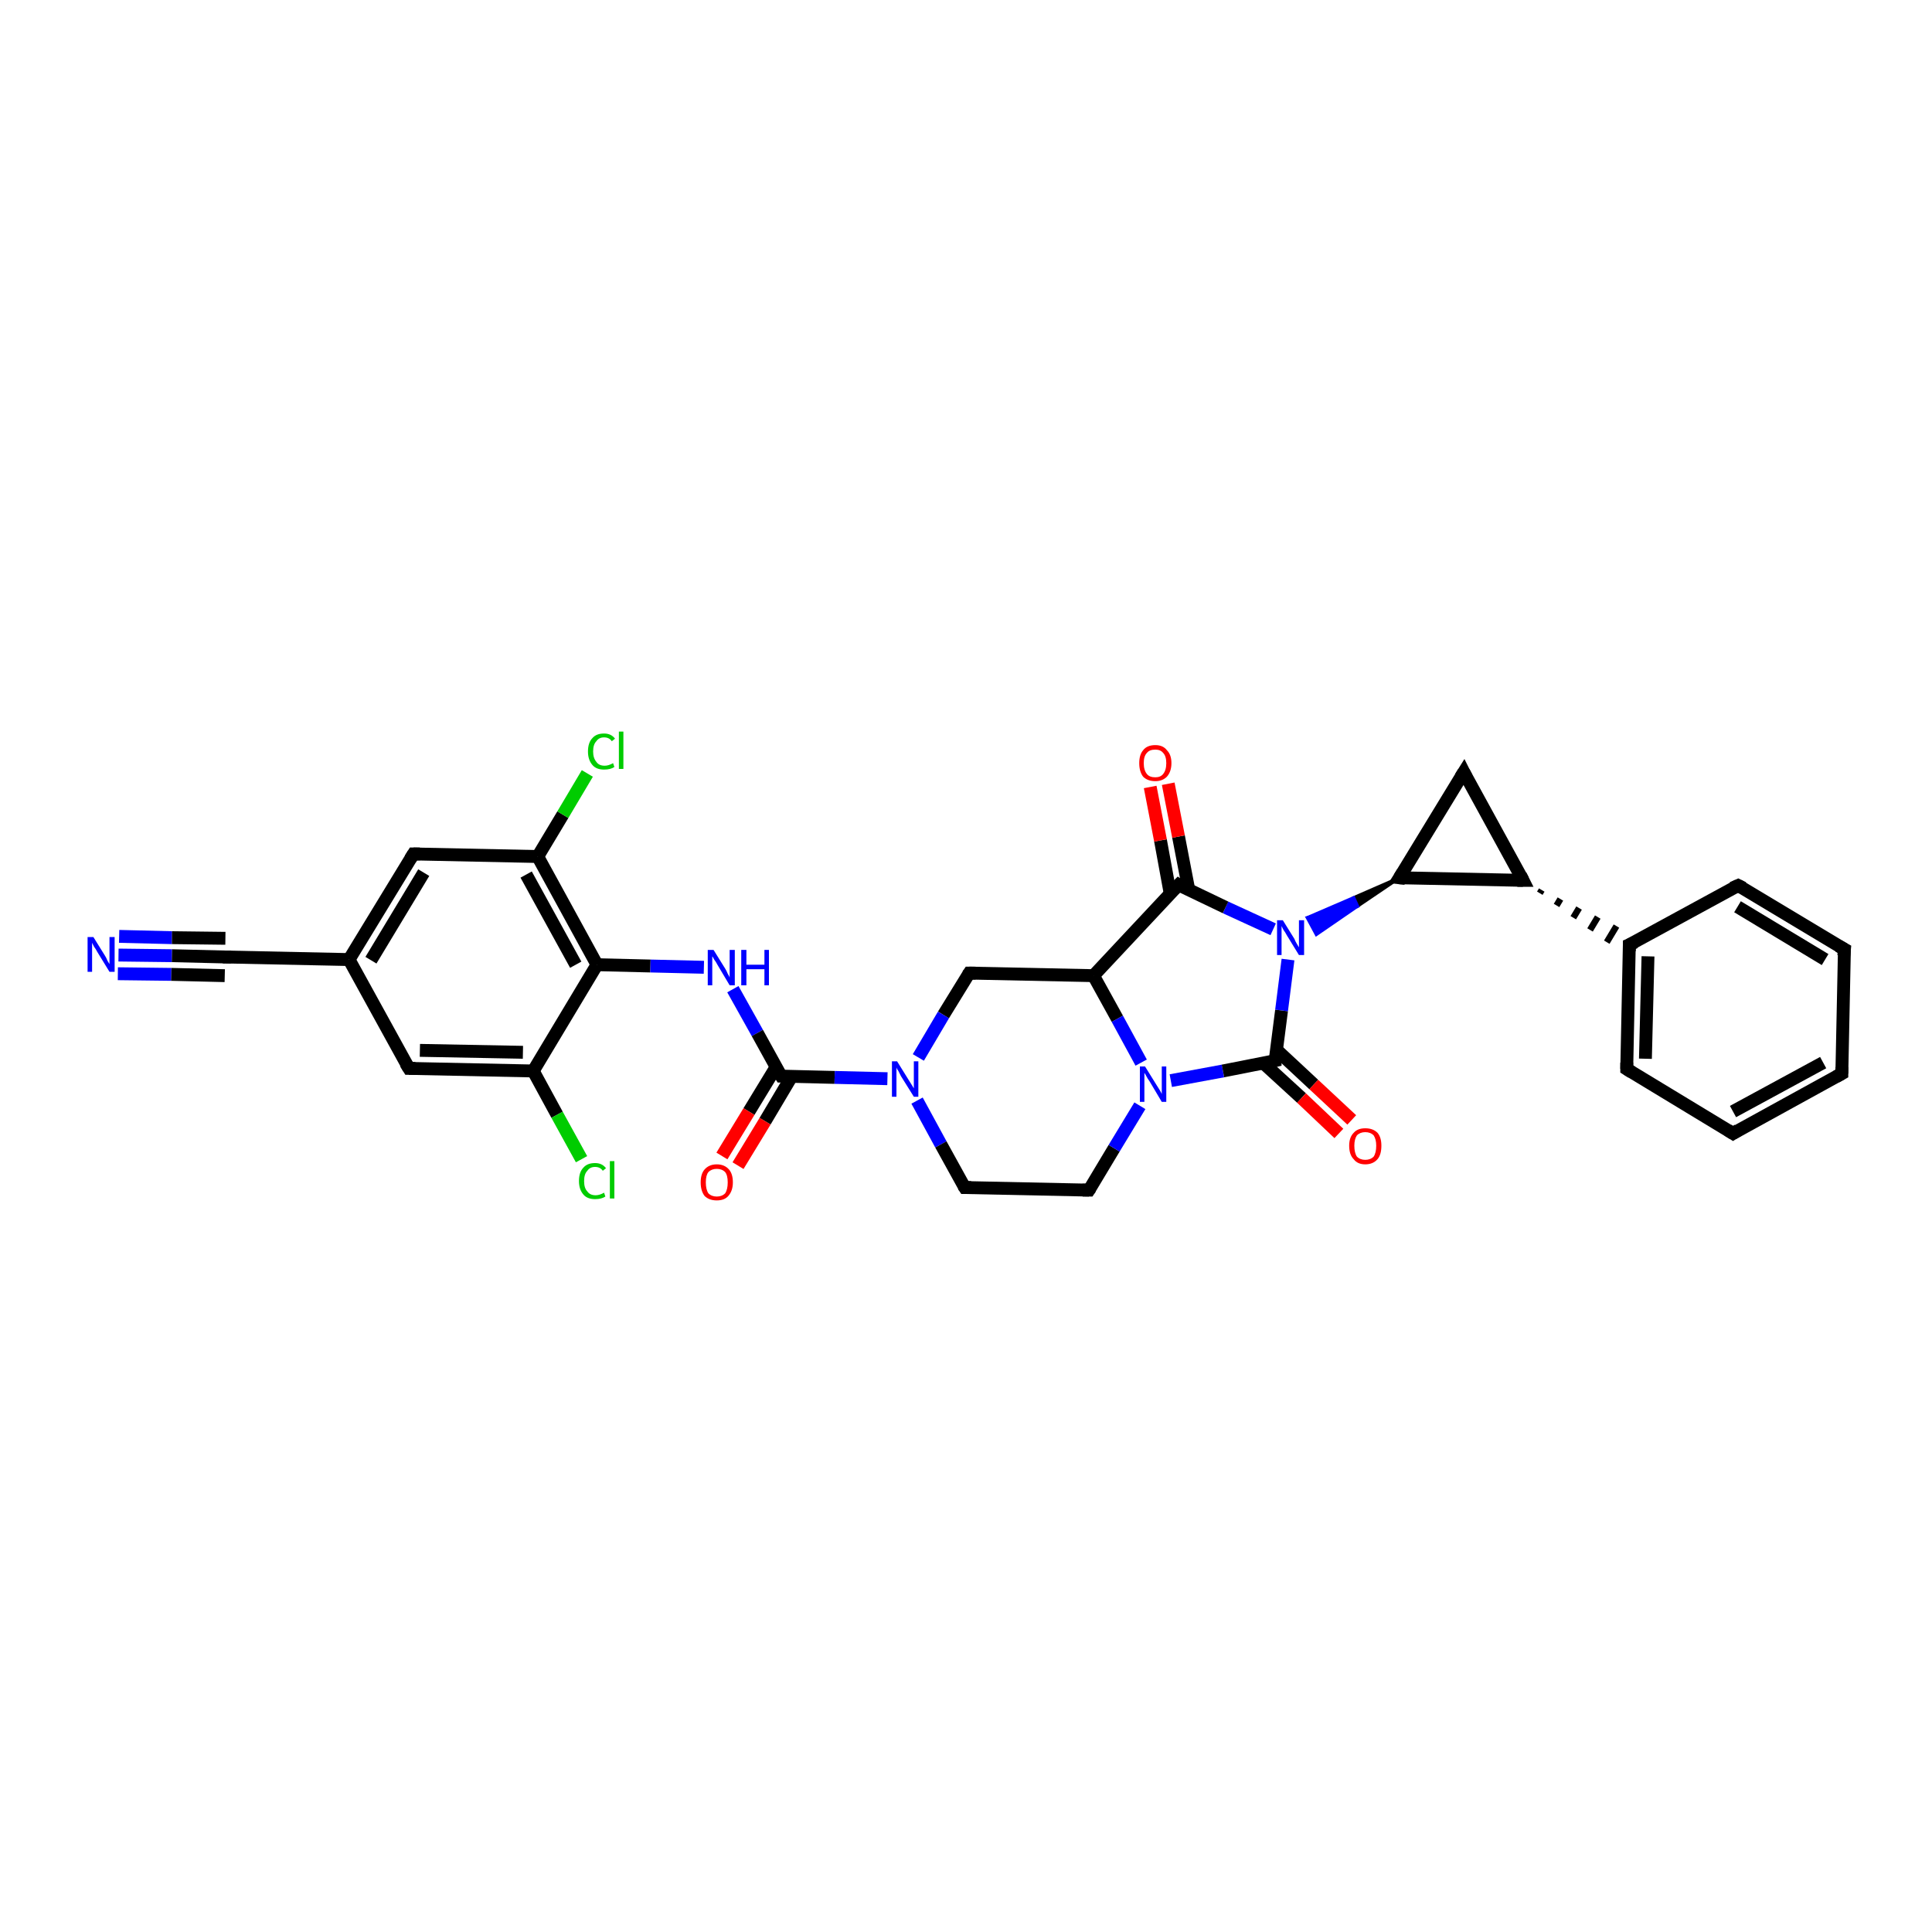 <?xml version='1.0' encoding='iso-8859-1'?>
<svg version='1.1' baseProfile='full'
              xmlns='http://www.w3.org/2000/svg'
                      xmlns:rdkit='http://www.rdkit.org/xml'
                      xmlns:xlink='http://www.w3.org/1999/xlink'
                  xml:space='preserve'
width='300px' height='300px' viewBox='0 0 300 300'>
<!-- END OF HEADER -->
<rect style='opacity:1.0;fill:#FFFFFF;stroke:none' width='300.0' height='300.0' x='0.0' y='0.0'> </rect>
<path class='bond-0 atom-0 atom-1' d='M 18.4,148.3 L 26.7,148.4' style='fill:none;fill-rule:evenodd;stroke:#0000FF;stroke-width:2.0px;stroke-linecap:butt;stroke-linejoin:miter;stroke-opacity:1' />
<path class='bond-0 atom-0 atom-1' d='M 26.7,148.4 L 35.0,148.6' style='fill:none;fill-rule:evenodd;stroke:#000000;stroke-width:2.0px;stroke-linecap:butt;stroke-linejoin:miter;stroke-opacity:1' />
<path class='bond-0 atom-0 atom-1' d='M 18.5,145.4 L 26.7,145.6' style='fill:none;fill-rule:evenodd;stroke:#0000FF;stroke-width:2.0px;stroke-linecap:butt;stroke-linejoin:miter;stroke-opacity:1' />
<path class='bond-0 atom-0 atom-1' d='M 26.7,145.6 L 35.0,145.7' style='fill:none;fill-rule:evenodd;stroke:#000000;stroke-width:2.0px;stroke-linecap:butt;stroke-linejoin:miter;stroke-opacity:1' />
<path class='bond-0 atom-0 atom-1' d='M 18.3,151.2 L 26.6,151.3' style='fill:none;fill-rule:evenodd;stroke:#0000FF;stroke-width:2.0px;stroke-linecap:butt;stroke-linejoin:miter;stroke-opacity:1' />
<path class='bond-0 atom-0 atom-1' d='M 26.6,151.3 L 34.9,151.5' style='fill:none;fill-rule:evenodd;stroke:#000000;stroke-width:2.0px;stroke-linecap:butt;stroke-linejoin:miter;stroke-opacity:1' />
<path class='bond-1 atom-1 atom-2' d='M 35.0,148.6 L 54.2,149.0' style='fill:none;fill-rule:evenodd;stroke:#000000;stroke-width:2.0px;stroke-linecap:butt;stroke-linejoin:miter;stroke-opacity:1' />
<path class='bond-2 atom-2 atom-3' d='M 54.2,149.0 L 64.2,132.6' style='fill:none;fill-rule:evenodd;stroke:#000000;stroke-width:2.0px;stroke-linecap:butt;stroke-linejoin:miter;stroke-opacity:1' />
<path class='bond-2 atom-2 atom-3' d='M 57.6,149.1 L 65.8,135.5' style='fill:none;fill-rule:evenodd;stroke:#000000;stroke-width:2.0px;stroke-linecap:butt;stroke-linejoin:miter;stroke-opacity:1' />
<path class='bond-3 atom-3 atom-4' d='M 64.2,132.6 L 83.5,133.0' style='fill:none;fill-rule:evenodd;stroke:#000000;stroke-width:2.0px;stroke-linecap:butt;stroke-linejoin:miter;stroke-opacity:1' />
<path class='bond-4 atom-4 atom-5' d='M 83.5,133.0 L 87.4,126.5' style='fill:none;fill-rule:evenodd;stroke:#000000;stroke-width:2.0px;stroke-linecap:butt;stroke-linejoin:miter;stroke-opacity:1' />
<path class='bond-4 atom-4 atom-5' d='M 87.4,126.5 L 91.2,120.1' style='fill:none;fill-rule:evenodd;stroke:#00CC00;stroke-width:2.0px;stroke-linecap:butt;stroke-linejoin:miter;stroke-opacity:1' />
<path class='bond-5 atom-4 atom-6' d='M 83.5,133.0 L 92.7,149.8' style='fill:none;fill-rule:evenodd;stroke:#000000;stroke-width:2.0px;stroke-linecap:butt;stroke-linejoin:miter;stroke-opacity:1' />
<path class='bond-5 atom-4 atom-6' d='M 81.7,135.8 L 89.4,149.8' style='fill:none;fill-rule:evenodd;stroke:#000000;stroke-width:2.0px;stroke-linecap:butt;stroke-linejoin:miter;stroke-opacity:1' />
<path class='bond-6 atom-6 atom-7' d='M 92.7,149.8 L 101.0,150.0' style='fill:none;fill-rule:evenodd;stroke:#000000;stroke-width:2.0px;stroke-linecap:butt;stroke-linejoin:miter;stroke-opacity:1' />
<path class='bond-6 atom-6 atom-7' d='M 101.0,150.0 L 109.3,150.2' style='fill:none;fill-rule:evenodd;stroke:#0000FF;stroke-width:2.0px;stroke-linecap:butt;stroke-linejoin:miter;stroke-opacity:1' />
<path class='bond-7 atom-7 atom-8' d='M 113.8,153.6 L 117.6,160.4' style='fill:none;fill-rule:evenodd;stroke:#0000FF;stroke-width:2.0px;stroke-linecap:butt;stroke-linejoin:miter;stroke-opacity:1' />
<path class='bond-7 atom-7 atom-8' d='M 117.6,160.4 L 121.3,167.1' style='fill:none;fill-rule:evenodd;stroke:#000000;stroke-width:2.0px;stroke-linecap:butt;stroke-linejoin:miter;stroke-opacity:1' />
<path class='bond-8 atom-8 atom-9' d='M 120.5,165.7 L 116.3,172.6' style='fill:none;fill-rule:evenodd;stroke:#000000;stroke-width:2.0px;stroke-linecap:butt;stroke-linejoin:miter;stroke-opacity:1' />
<path class='bond-8 atom-8 atom-9' d='M 116.3,172.6 L 112.1,179.5' style='fill:none;fill-rule:evenodd;stroke:#FF0000;stroke-width:2.0px;stroke-linecap:butt;stroke-linejoin:miter;stroke-opacity:1' />
<path class='bond-8 atom-8 atom-9' d='M 122.9,167.2 L 118.8,174.1' style='fill:none;fill-rule:evenodd;stroke:#000000;stroke-width:2.0px;stroke-linecap:butt;stroke-linejoin:miter;stroke-opacity:1' />
<path class='bond-8 atom-8 atom-9' d='M 118.8,174.1 L 114.6,181.0' style='fill:none;fill-rule:evenodd;stroke:#FF0000;stroke-width:2.0px;stroke-linecap:butt;stroke-linejoin:miter;stroke-opacity:1' />
<path class='bond-9 atom-8 atom-10' d='M 121.3,167.1 L 129.6,167.3' style='fill:none;fill-rule:evenodd;stroke:#000000;stroke-width:2.0px;stroke-linecap:butt;stroke-linejoin:miter;stroke-opacity:1' />
<path class='bond-9 atom-8 atom-10' d='M 129.6,167.3 L 137.8,167.5' style='fill:none;fill-rule:evenodd;stroke:#0000FF;stroke-width:2.0px;stroke-linecap:butt;stroke-linejoin:miter;stroke-opacity:1' />
<path class='bond-10 atom-10 atom-11' d='M 142.4,170.9 L 146.1,177.7' style='fill:none;fill-rule:evenodd;stroke:#0000FF;stroke-width:2.0px;stroke-linecap:butt;stroke-linejoin:miter;stroke-opacity:1' />
<path class='bond-10 atom-10 atom-11' d='M 146.1,177.7 L 149.8,184.4' style='fill:none;fill-rule:evenodd;stroke:#000000;stroke-width:2.0px;stroke-linecap:butt;stroke-linejoin:miter;stroke-opacity:1' />
<path class='bond-11 atom-11 atom-12' d='M 149.8,184.4 L 169.1,184.8' style='fill:none;fill-rule:evenodd;stroke:#000000;stroke-width:2.0px;stroke-linecap:butt;stroke-linejoin:miter;stroke-opacity:1' />
<path class='bond-12 atom-12 atom-13' d='M 169.1,184.8 L 173.0,178.3' style='fill:none;fill-rule:evenodd;stroke:#000000;stroke-width:2.0px;stroke-linecap:butt;stroke-linejoin:miter;stroke-opacity:1' />
<path class='bond-12 atom-12 atom-13' d='M 173.0,178.3 L 177.0,171.7' style='fill:none;fill-rule:evenodd;stroke:#0000FF;stroke-width:2.0px;stroke-linecap:butt;stroke-linejoin:miter;stroke-opacity:1' />
<path class='bond-13 atom-13 atom-14' d='M 181.8,167.8 L 189.9,166.3' style='fill:none;fill-rule:evenodd;stroke:#0000FF;stroke-width:2.0px;stroke-linecap:butt;stroke-linejoin:miter;stroke-opacity:1' />
<path class='bond-13 atom-13 atom-14' d='M 189.9,166.3 L 198.0,164.7' style='fill:none;fill-rule:evenodd;stroke:#000000;stroke-width:2.0px;stroke-linecap:butt;stroke-linejoin:miter;stroke-opacity:1' />
<path class='bond-14 atom-14 atom-15' d='M 196.2,165.1 L 202.1,170.5' style='fill:none;fill-rule:evenodd;stroke:#000000;stroke-width:2.0px;stroke-linecap:butt;stroke-linejoin:miter;stroke-opacity:1' />
<path class='bond-14 atom-14 atom-15' d='M 202.1,170.5 L 207.9,176.0' style='fill:none;fill-rule:evenodd;stroke:#FF0000;stroke-width:2.0px;stroke-linecap:butt;stroke-linejoin:miter;stroke-opacity:1' />
<path class='bond-14 atom-14 atom-15' d='M 198.2,163.0 L 204.0,168.4' style='fill:none;fill-rule:evenodd;stroke:#000000;stroke-width:2.0px;stroke-linecap:butt;stroke-linejoin:miter;stroke-opacity:1' />
<path class='bond-14 atom-14 atom-15' d='M 204.0,168.4 L 209.9,173.9' style='fill:none;fill-rule:evenodd;stroke:#FF0000;stroke-width:2.0px;stroke-linecap:butt;stroke-linejoin:miter;stroke-opacity:1' />
<path class='bond-15 atom-14 atom-16' d='M 198.0,164.7 L 199.0,156.9' style='fill:none;fill-rule:evenodd;stroke:#000000;stroke-width:2.0px;stroke-linecap:butt;stroke-linejoin:miter;stroke-opacity:1' />
<path class='bond-15 atom-14 atom-16' d='M 199.0,156.9 L 200.0,149.0' style='fill:none;fill-rule:evenodd;stroke:#0000FF;stroke-width:2.0px;stroke-linecap:butt;stroke-linejoin:miter;stroke-opacity:1' />
<path class='bond-16 atom-17 atom-16' d='M 217.3,136.3 L 210.8,140.7 L 210.2,139.4 Z' style='fill:#000000;fill-rule:evenodd;fill-opacity:1;stroke:#000000;stroke-width:0.5px;stroke-linecap:butt;stroke-linejoin:miter;stroke-opacity:1;' />
<path class='bond-16 atom-17 atom-16' d='M 210.8,140.7 L 203.0,142.5 L 204.4,145.1 Z' style='fill:#0000FF;fill-rule:evenodd;fill-opacity:1;stroke:#0000FF;stroke-width:0.5px;stroke-linecap:butt;stroke-linejoin:miter;stroke-opacity:1;' />
<path class='bond-16 atom-17 atom-16' d='M 210.8,140.7 L 210.2,139.4 L 203.0,142.5 Z' style='fill:#0000FF;fill-rule:evenodd;fill-opacity:1;stroke:#0000FF;stroke-width:0.5px;stroke-linecap:butt;stroke-linejoin:miter;stroke-opacity:1;' />
<path class='bond-17 atom-17 atom-18' d='M 217.3,136.3 L 227.3,119.9' style='fill:none;fill-rule:evenodd;stroke:#000000;stroke-width:2.0px;stroke-linecap:butt;stroke-linejoin:miter;stroke-opacity:1' />
<path class='bond-18 atom-18 atom-19' d='M 227.3,119.9 L 236.5,136.7' style='fill:none;fill-rule:evenodd;stroke:#000000;stroke-width:2.0px;stroke-linecap:butt;stroke-linejoin:miter;stroke-opacity:1' />
<path class='bond-19 atom-19 atom-20' d='M 239.1,138.7 L 239.4,138.2' style='fill:none;fill-rule:evenodd;stroke:#000000;stroke-width:1.0px;stroke-linecap:butt;stroke-linejoin:miter;stroke-opacity:1' />
<path class='bond-19 atom-19 atom-20' d='M 241.7,140.6 L 242.3,139.6' style='fill:none;fill-rule:evenodd;stroke:#000000;stroke-width:1.0px;stroke-linecap:butt;stroke-linejoin:miter;stroke-opacity:1' />
<path class='bond-19 atom-19 atom-20' d='M 244.3,142.5 L 245.2,141.0' style='fill:none;fill-rule:evenodd;stroke:#000000;stroke-width:1.0px;stroke-linecap:butt;stroke-linejoin:miter;stroke-opacity:1' />
<path class='bond-19 atom-19 atom-20' d='M 246.9,144.4 L 248.1,142.4' style='fill:none;fill-rule:evenodd;stroke:#000000;stroke-width:1.0px;stroke-linecap:butt;stroke-linejoin:miter;stroke-opacity:1' />
<path class='bond-19 atom-19 atom-20' d='M 249.5,146.3 L 251.0,143.8' style='fill:none;fill-rule:evenodd;stroke:#000000;stroke-width:1.0px;stroke-linecap:butt;stroke-linejoin:miter;stroke-opacity:1' />
<path class='bond-20 atom-20 atom-21' d='M 253.0,146.7 L 252.6,166.0' style='fill:none;fill-rule:evenodd;stroke:#000000;stroke-width:2.0px;stroke-linecap:butt;stroke-linejoin:miter;stroke-opacity:1' />
<path class='bond-20 atom-20 atom-21' d='M 255.9,148.5 L 255.5,164.4' style='fill:none;fill-rule:evenodd;stroke:#000000;stroke-width:2.0px;stroke-linecap:butt;stroke-linejoin:miter;stroke-opacity:1' />
<path class='bond-21 atom-21 atom-22' d='M 252.6,166.0 L 269.1,176.0' style='fill:none;fill-rule:evenodd;stroke:#000000;stroke-width:2.0px;stroke-linecap:butt;stroke-linejoin:miter;stroke-opacity:1' />
<path class='bond-22 atom-22 atom-23' d='M 269.1,176.0 L 286.0,166.7' style='fill:none;fill-rule:evenodd;stroke:#000000;stroke-width:2.0px;stroke-linecap:butt;stroke-linejoin:miter;stroke-opacity:1' />
<path class='bond-22 atom-22 atom-23' d='M 269.1,172.6 L 283.1,165.0' style='fill:none;fill-rule:evenodd;stroke:#000000;stroke-width:2.0px;stroke-linecap:butt;stroke-linejoin:miter;stroke-opacity:1' />
<path class='bond-23 atom-23 atom-24' d='M 286.0,166.7 L 286.4,147.4' style='fill:none;fill-rule:evenodd;stroke:#000000;stroke-width:2.0px;stroke-linecap:butt;stroke-linejoin:miter;stroke-opacity:1' />
<path class='bond-24 atom-24 atom-25' d='M 286.4,147.4 L 269.9,137.5' style='fill:none;fill-rule:evenodd;stroke:#000000;stroke-width:2.0px;stroke-linecap:butt;stroke-linejoin:miter;stroke-opacity:1' />
<path class='bond-24 atom-24 atom-25' d='M 283.4,149.0 L 269.8,140.8' style='fill:none;fill-rule:evenodd;stroke:#000000;stroke-width:2.0px;stroke-linecap:butt;stroke-linejoin:miter;stroke-opacity:1' />
<path class='bond-25 atom-16 atom-26' d='M 197.7,144.3 L 190.3,140.9' style='fill:none;fill-rule:evenodd;stroke:#0000FF;stroke-width:2.0px;stroke-linecap:butt;stroke-linejoin:miter;stroke-opacity:1' />
<path class='bond-25 atom-16 atom-26' d='M 190.3,140.9 L 183.0,137.4' style='fill:none;fill-rule:evenodd;stroke:#000000;stroke-width:2.0px;stroke-linecap:butt;stroke-linejoin:miter;stroke-opacity:1' />
<path class='bond-26 atom-26 atom-27' d='M 184.6,138.2 L 183.0,129.9' style='fill:none;fill-rule:evenodd;stroke:#000000;stroke-width:2.0px;stroke-linecap:butt;stroke-linejoin:miter;stroke-opacity:1' />
<path class='bond-26 atom-26 atom-27' d='M 183.0,129.9 L 181.4,121.7' style='fill:none;fill-rule:evenodd;stroke:#FF0000;stroke-width:2.0px;stroke-linecap:butt;stroke-linejoin:miter;stroke-opacity:1' />
<path class='bond-26 atom-26 atom-27' d='M 181.7,138.7 L 180.2,130.5' style='fill:none;fill-rule:evenodd;stroke:#000000;stroke-width:2.0px;stroke-linecap:butt;stroke-linejoin:miter;stroke-opacity:1' />
<path class='bond-26 atom-26 atom-27' d='M 180.2,130.5 L 178.6,122.2' style='fill:none;fill-rule:evenodd;stroke:#FF0000;stroke-width:2.0px;stroke-linecap:butt;stroke-linejoin:miter;stroke-opacity:1' />
<path class='bond-27 atom-26 atom-28' d='M 183.0,137.4 L 169.8,151.5' style='fill:none;fill-rule:evenodd;stroke:#000000;stroke-width:2.0px;stroke-linecap:butt;stroke-linejoin:miter;stroke-opacity:1' />
<path class='bond-28 atom-28 atom-29' d='M 169.8,151.5 L 150.5,151.1' style='fill:none;fill-rule:evenodd;stroke:#000000;stroke-width:2.0px;stroke-linecap:butt;stroke-linejoin:miter;stroke-opacity:1' />
<path class='bond-29 atom-6 atom-30' d='M 92.7,149.8 L 82.8,166.3' style='fill:none;fill-rule:evenodd;stroke:#000000;stroke-width:2.0px;stroke-linecap:butt;stroke-linejoin:miter;stroke-opacity:1' />
<path class='bond-30 atom-30 atom-31' d='M 82.8,166.3 L 86.5,173.1' style='fill:none;fill-rule:evenodd;stroke:#000000;stroke-width:2.0px;stroke-linecap:butt;stroke-linejoin:miter;stroke-opacity:1' />
<path class='bond-30 atom-30 atom-31' d='M 86.5,173.1 L 90.3,180.0' style='fill:none;fill-rule:evenodd;stroke:#00CC00;stroke-width:2.0px;stroke-linecap:butt;stroke-linejoin:miter;stroke-opacity:1' />
<path class='bond-31 atom-30 atom-32' d='M 82.8,166.3 L 63.5,165.9' style='fill:none;fill-rule:evenodd;stroke:#000000;stroke-width:2.0px;stroke-linecap:butt;stroke-linejoin:miter;stroke-opacity:1' />
<path class='bond-31 atom-30 atom-32' d='M 81.2,163.4 L 65.2,163.1' style='fill:none;fill-rule:evenodd;stroke:#000000;stroke-width:2.0px;stroke-linecap:butt;stroke-linejoin:miter;stroke-opacity:1' />
<path class='bond-32 atom-32 atom-2' d='M 63.5,165.9 L 54.2,149.0' style='fill:none;fill-rule:evenodd;stroke:#000000;stroke-width:2.0px;stroke-linecap:butt;stroke-linejoin:miter;stroke-opacity:1' />
<path class='bond-33 atom-29 atom-10' d='M 150.5,151.1 L 146.5,157.6' style='fill:none;fill-rule:evenodd;stroke:#000000;stroke-width:2.0px;stroke-linecap:butt;stroke-linejoin:miter;stroke-opacity:1' />
<path class='bond-33 atom-29 atom-10' d='M 146.5,157.6 L 142.6,164.2' style='fill:none;fill-rule:evenodd;stroke:#0000FF;stroke-width:2.0px;stroke-linecap:butt;stroke-linejoin:miter;stroke-opacity:1' />
<path class='bond-34 atom-28 atom-13' d='M 169.8,151.5 L 173.5,158.2' style='fill:none;fill-rule:evenodd;stroke:#000000;stroke-width:2.0px;stroke-linecap:butt;stroke-linejoin:miter;stroke-opacity:1' />
<path class='bond-34 atom-28 atom-13' d='M 173.5,158.2 L 177.2,165.0' style='fill:none;fill-rule:evenodd;stroke:#0000FF;stroke-width:2.0px;stroke-linecap:butt;stroke-linejoin:miter;stroke-opacity:1' />
<path class='bond-35 atom-19 atom-17' d='M 236.5,136.7 L 217.3,136.3' style='fill:none;fill-rule:evenodd;stroke:#000000;stroke-width:2.0px;stroke-linecap:butt;stroke-linejoin:miter;stroke-opacity:1' />
<path class='bond-36 atom-25 atom-20' d='M 269.9,137.5 L 253.0,146.7' style='fill:none;fill-rule:evenodd;stroke:#000000;stroke-width:2.0px;stroke-linecap:butt;stroke-linejoin:miter;stroke-opacity:1' />
<path d='M 34.6,148.6 L 35.0,148.6 L 35.9,148.6' style='fill:none;stroke:#000000;stroke-width:2.0px;stroke-linecap:butt;stroke-linejoin:miter;stroke-opacity:1;' />
<path d='M 63.7,133.4 L 64.2,132.6 L 65.2,132.6' style='fill:none;stroke:#000000;stroke-width:2.0px;stroke-linecap:butt;stroke-linejoin:miter;stroke-opacity:1;' />
<path d='M 121.1,166.8 L 121.3,167.1 L 121.7,167.1' style='fill:none;stroke:#000000;stroke-width:2.0px;stroke-linecap:butt;stroke-linejoin:miter;stroke-opacity:1;' />
<path d='M 149.6,184.1 L 149.8,184.4 L 150.8,184.4' style='fill:none;stroke:#000000;stroke-width:2.0px;stroke-linecap:butt;stroke-linejoin:miter;stroke-opacity:1;' />
<path d='M 168.1,184.8 L 169.1,184.8 L 169.3,184.5' style='fill:none;stroke:#000000;stroke-width:2.0px;stroke-linecap:butt;stroke-linejoin:miter;stroke-opacity:1;' />
<path d='M 197.6,164.8 L 198.0,164.7 L 198.0,164.3' style='fill:none;stroke:#000000;stroke-width:2.0px;stroke-linecap:butt;stroke-linejoin:miter;stroke-opacity:1;' />
<path d='M 217.8,135.5 L 217.3,136.3 L 218.2,136.4' style='fill:none;stroke:#000000;stroke-width:2.0px;stroke-linecap:butt;stroke-linejoin:miter;stroke-opacity:1;' />
<path d='M 226.8,120.7 L 227.3,119.9 L 227.7,120.7' style='fill:none;stroke:#000000;stroke-width:2.0px;stroke-linecap:butt;stroke-linejoin:miter;stroke-opacity:1;' />
<path d='M 236.1,135.9 L 236.5,136.7 L 235.6,136.7' style='fill:none;stroke:#000000;stroke-width:2.0px;stroke-linecap:butt;stroke-linejoin:miter;stroke-opacity:1;' />
<path d='M 253.0,147.7 L 253.0,146.7 L 253.9,146.3' style='fill:none;stroke:#000000;stroke-width:2.0px;stroke-linecap:butt;stroke-linejoin:miter;stroke-opacity:1;' />
<path d='M 252.6,165.0 L 252.6,166.0 L 253.4,166.5' style='fill:none;stroke:#000000;stroke-width:2.0px;stroke-linecap:butt;stroke-linejoin:miter;stroke-opacity:1;' />
<path d='M 268.3,175.5 L 269.1,176.0 L 269.9,175.5' style='fill:none;stroke:#000000;stroke-width:2.0px;stroke-linecap:butt;stroke-linejoin:miter;stroke-opacity:1;' />
<path d='M 285.1,167.2 L 286.0,166.7 L 286.0,165.7' style='fill:none;stroke:#000000;stroke-width:2.0px;stroke-linecap:butt;stroke-linejoin:miter;stroke-opacity:1;' />
<path d='M 286.3,148.4 L 286.4,147.4 L 285.5,146.9' style='fill:none;stroke:#000000;stroke-width:2.0px;stroke-linecap:butt;stroke-linejoin:miter;stroke-opacity:1;' />
<path d='M 270.7,137.9 L 269.9,137.5 L 269.0,137.9' style='fill:none;stroke:#000000;stroke-width:2.0px;stroke-linecap:butt;stroke-linejoin:miter;stroke-opacity:1;' />
<path d='M 183.3,137.6 L 183.0,137.4 L 182.3,138.1' style='fill:none;stroke:#000000;stroke-width:2.0px;stroke-linecap:butt;stroke-linejoin:miter;stroke-opacity:1;' />
<path d='M 151.5,151.1 L 150.5,151.1 L 150.3,151.4' style='fill:none;stroke:#000000;stroke-width:2.0px;stroke-linecap:butt;stroke-linejoin:miter;stroke-opacity:1;' />
<path d='M 64.5,165.9 L 63.5,165.9 L 63.0,165.1' style='fill:none;stroke:#000000;stroke-width:2.0px;stroke-linecap:butt;stroke-linejoin:miter;stroke-opacity:1;' />
<path class='atom-0' d='M 14.5 145.5
L 16.3 148.4
Q 16.5 148.7, 16.7 149.2
Q 17.0 149.7, 17.0 149.7
L 17.0 145.5
L 17.8 145.5
L 17.8 150.9
L 17.0 150.9
L 15.1 147.8
Q 14.9 147.4, 14.6 147.0
Q 14.4 146.6, 14.3 146.4
L 14.3 150.9
L 13.6 150.9
L 13.6 145.5
L 14.5 145.5
' fill='#0000FF'/>
<path class='atom-5' d='M 91.3 116.7
Q 91.3 115.3, 92.0 114.6
Q 92.6 113.9, 93.8 113.9
Q 94.9 113.9, 95.5 114.7
L 95.0 115.1
Q 94.6 114.5, 93.8 114.5
Q 93.0 114.5, 92.6 115.1
Q 92.1 115.6, 92.1 116.7
Q 92.1 117.7, 92.6 118.3
Q 93.0 118.9, 93.9 118.9
Q 94.5 118.9, 95.2 118.5
L 95.4 119.1
Q 95.1 119.3, 94.7 119.4
Q 94.3 119.5, 93.8 119.5
Q 92.6 119.5, 92.0 118.8
Q 91.3 118.0, 91.3 116.7
' fill='#00CC00'/>
<path class='atom-5' d='M 96.1 113.6
L 96.8 113.6
L 96.8 119.4
L 96.1 119.4
L 96.1 113.6
' fill='#00CC00'/>
<path class='atom-7' d='M 110.8 147.5
L 112.6 150.4
Q 112.8 150.7, 113.0 151.2
Q 113.3 151.7, 113.3 151.8
L 113.3 147.5
L 114.1 147.5
L 114.1 153.0
L 113.3 153.0
L 111.4 149.8
Q 111.2 149.4, 110.9 149.0
Q 110.7 148.6, 110.6 148.5
L 110.6 153.0
L 109.9 153.0
L 109.9 147.5
L 110.8 147.5
' fill='#0000FF'/>
<path class='atom-7' d='M 115.1 147.5
L 115.9 147.5
L 115.9 149.8
L 118.7 149.8
L 118.7 147.5
L 119.4 147.5
L 119.4 153.0
L 118.7 153.0
L 118.7 150.5
L 115.9 150.5
L 115.9 153.0
L 115.1 153.0
L 115.1 147.5
' fill='#0000FF'/>
<path class='atom-9' d='M 108.8 183.6
Q 108.8 182.3, 109.4 181.6
Q 110.1 180.8, 111.3 180.8
Q 112.5 180.8, 113.2 181.6
Q 113.8 182.3, 113.8 183.6
Q 113.8 184.9, 113.1 185.7
Q 112.5 186.4, 111.3 186.4
Q 110.1 186.4, 109.4 185.7
Q 108.8 184.9, 108.8 183.6
M 111.3 185.8
Q 112.1 185.8, 112.6 185.3
Q 113.0 184.7, 113.0 183.6
Q 113.0 182.5, 112.6 182.0
Q 112.1 181.5, 111.3 181.5
Q 110.5 181.5, 110.0 182.0
Q 109.6 182.5, 109.6 183.6
Q 109.6 184.7, 110.0 185.3
Q 110.5 185.8, 111.3 185.8
' fill='#FF0000'/>
<path class='atom-10' d='M 139.3 164.8
L 141.1 167.7
Q 141.3 168.0, 141.6 168.5
Q 141.9 169.0, 141.9 169.0
L 141.9 164.8
L 142.6 164.8
L 142.6 170.3
L 141.9 170.3
L 139.9 167.1
Q 139.7 166.7, 139.5 166.3
Q 139.2 165.9, 139.2 165.7
L 139.2 170.3
L 138.5 170.3
L 138.5 164.8
L 139.3 164.8
' fill='#0000FF'/>
<path class='atom-13' d='M 177.8 165.6
L 179.6 168.5
Q 179.8 168.8, 180.1 169.3
Q 180.4 169.8, 180.4 169.9
L 180.4 165.6
L 181.1 165.6
L 181.1 171.1
L 180.4 171.1
L 178.5 167.9
Q 178.2 167.5, 178.0 167.1
Q 177.8 166.7, 177.7 166.6
L 177.7 171.1
L 177.0 171.1
L 177.0 165.6
L 177.8 165.6
' fill='#0000FF'/>
<path class='atom-15' d='M 209.5 177.9
Q 209.5 176.6, 210.2 175.9
Q 210.8 175.2, 212.0 175.2
Q 213.2 175.2, 213.9 175.9
Q 214.5 176.6, 214.5 177.9
Q 214.5 179.3, 213.9 180.0
Q 213.2 180.8, 212.0 180.8
Q 210.8 180.8, 210.2 180.0
Q 209.5 179.3, 209.5 177.9
M 212.0 180.1
Q 212.8 180.1, 213.3 179.6
Q 213.7 179.0, 213.7 177.9
Q 213.7 176.9, 213.3 176.3
Q 212.8 175.8, 212.0 175.8
Q 211.2 175.8, 210.7 176.3
Q 210.3 176.9, 210.3 177.9
Q 210.3 179.0, 210.7 179.6
Q 211.2 180.1, 212.0 180.1
' fill='#FF0000'/>
<path class='atom-16' d='M 199.2 142.9
L 201.0 145.8
Q 201.1 146.1, 201.4 146.6
Q 201.7 147.1, 201.7 147.1
L 201.7 142.9
L 202.5 142.9
L 202.5 148.3
L 201.7 148.3
L 199.8 145.2
Q 199.6 144.8, 199.3 144.4
Q 199.1 144.0, 199.0 143.8
L 199.0 148.3
L 198.3 148.3
L 198.3 142.9
L 199.2 142.9
' fill='#0000FF'/>
<path class='atom-27' d='M 176.9 118.5
Q 176.9 117.2, 177.5 116.5
Q 178.1 115.7, 179.4 115.7
Q 180.6 115.7, 181.2 116.5
Q 181.9 117.2, 181.9 118.5
Q 181.9 119.8, 181.2 120.6
Q 180.5 121.3, 179.4 121.3
Q 178.2 121.3, 177.5 120.6
Q 176.9 119.8, 176.9 118.5
M 179.4 120.7
Q 180.2 120.7, 180.6 120.2
Q 181.1 119.6, 181.1 118.5
Q 181.1 117.4, 180.6 116.9
Q 180.2 116.4, 179.4 116.4
Q 178.5 116.4, 178.1 116.9
Q 177.6 117.4, 177.6 118.5
Q 177.6 119.6, 178.1 120.2
Q 178.5 120.7, 179.4 120.7
' fill='#FF0000'/>
<path class='atom-31' d='M 89.9 183.4
Q 89.9 182.0, 90.6 181.3
Q 91.2 180.6, 92.4 180.6
Q 93.5 180.6, 94.1 181.4
L 93.6 181.8
Q 93.2 181.2, 92.4 181.2
Q 91.6 181.2, 91.2 181.8
Q 90.7 182.3, 90.7 183.4
Q 90.7 184.5, 91.2 185.0
Q 91.6 185.6, 92.5 185.6
Q 93.1 185.6, 93.8 185.2
L 94.0 185.8
Q 93.7 186.0, 93.3 186.1
Q 92.9 186.2, 92.4 186.2
Q 91.2 186.2, 90.6 185.5
Q 89.9 184.7, 89.9 183.4
' fill='#00CC00'/>
<path class='atom-31' d='M 94.7 180.3
L 95.4 180.3
L 95.4 186.1
L 94.7 186.1
L 94.7 180.3
' fill='#00CC00'/>
</svg>
